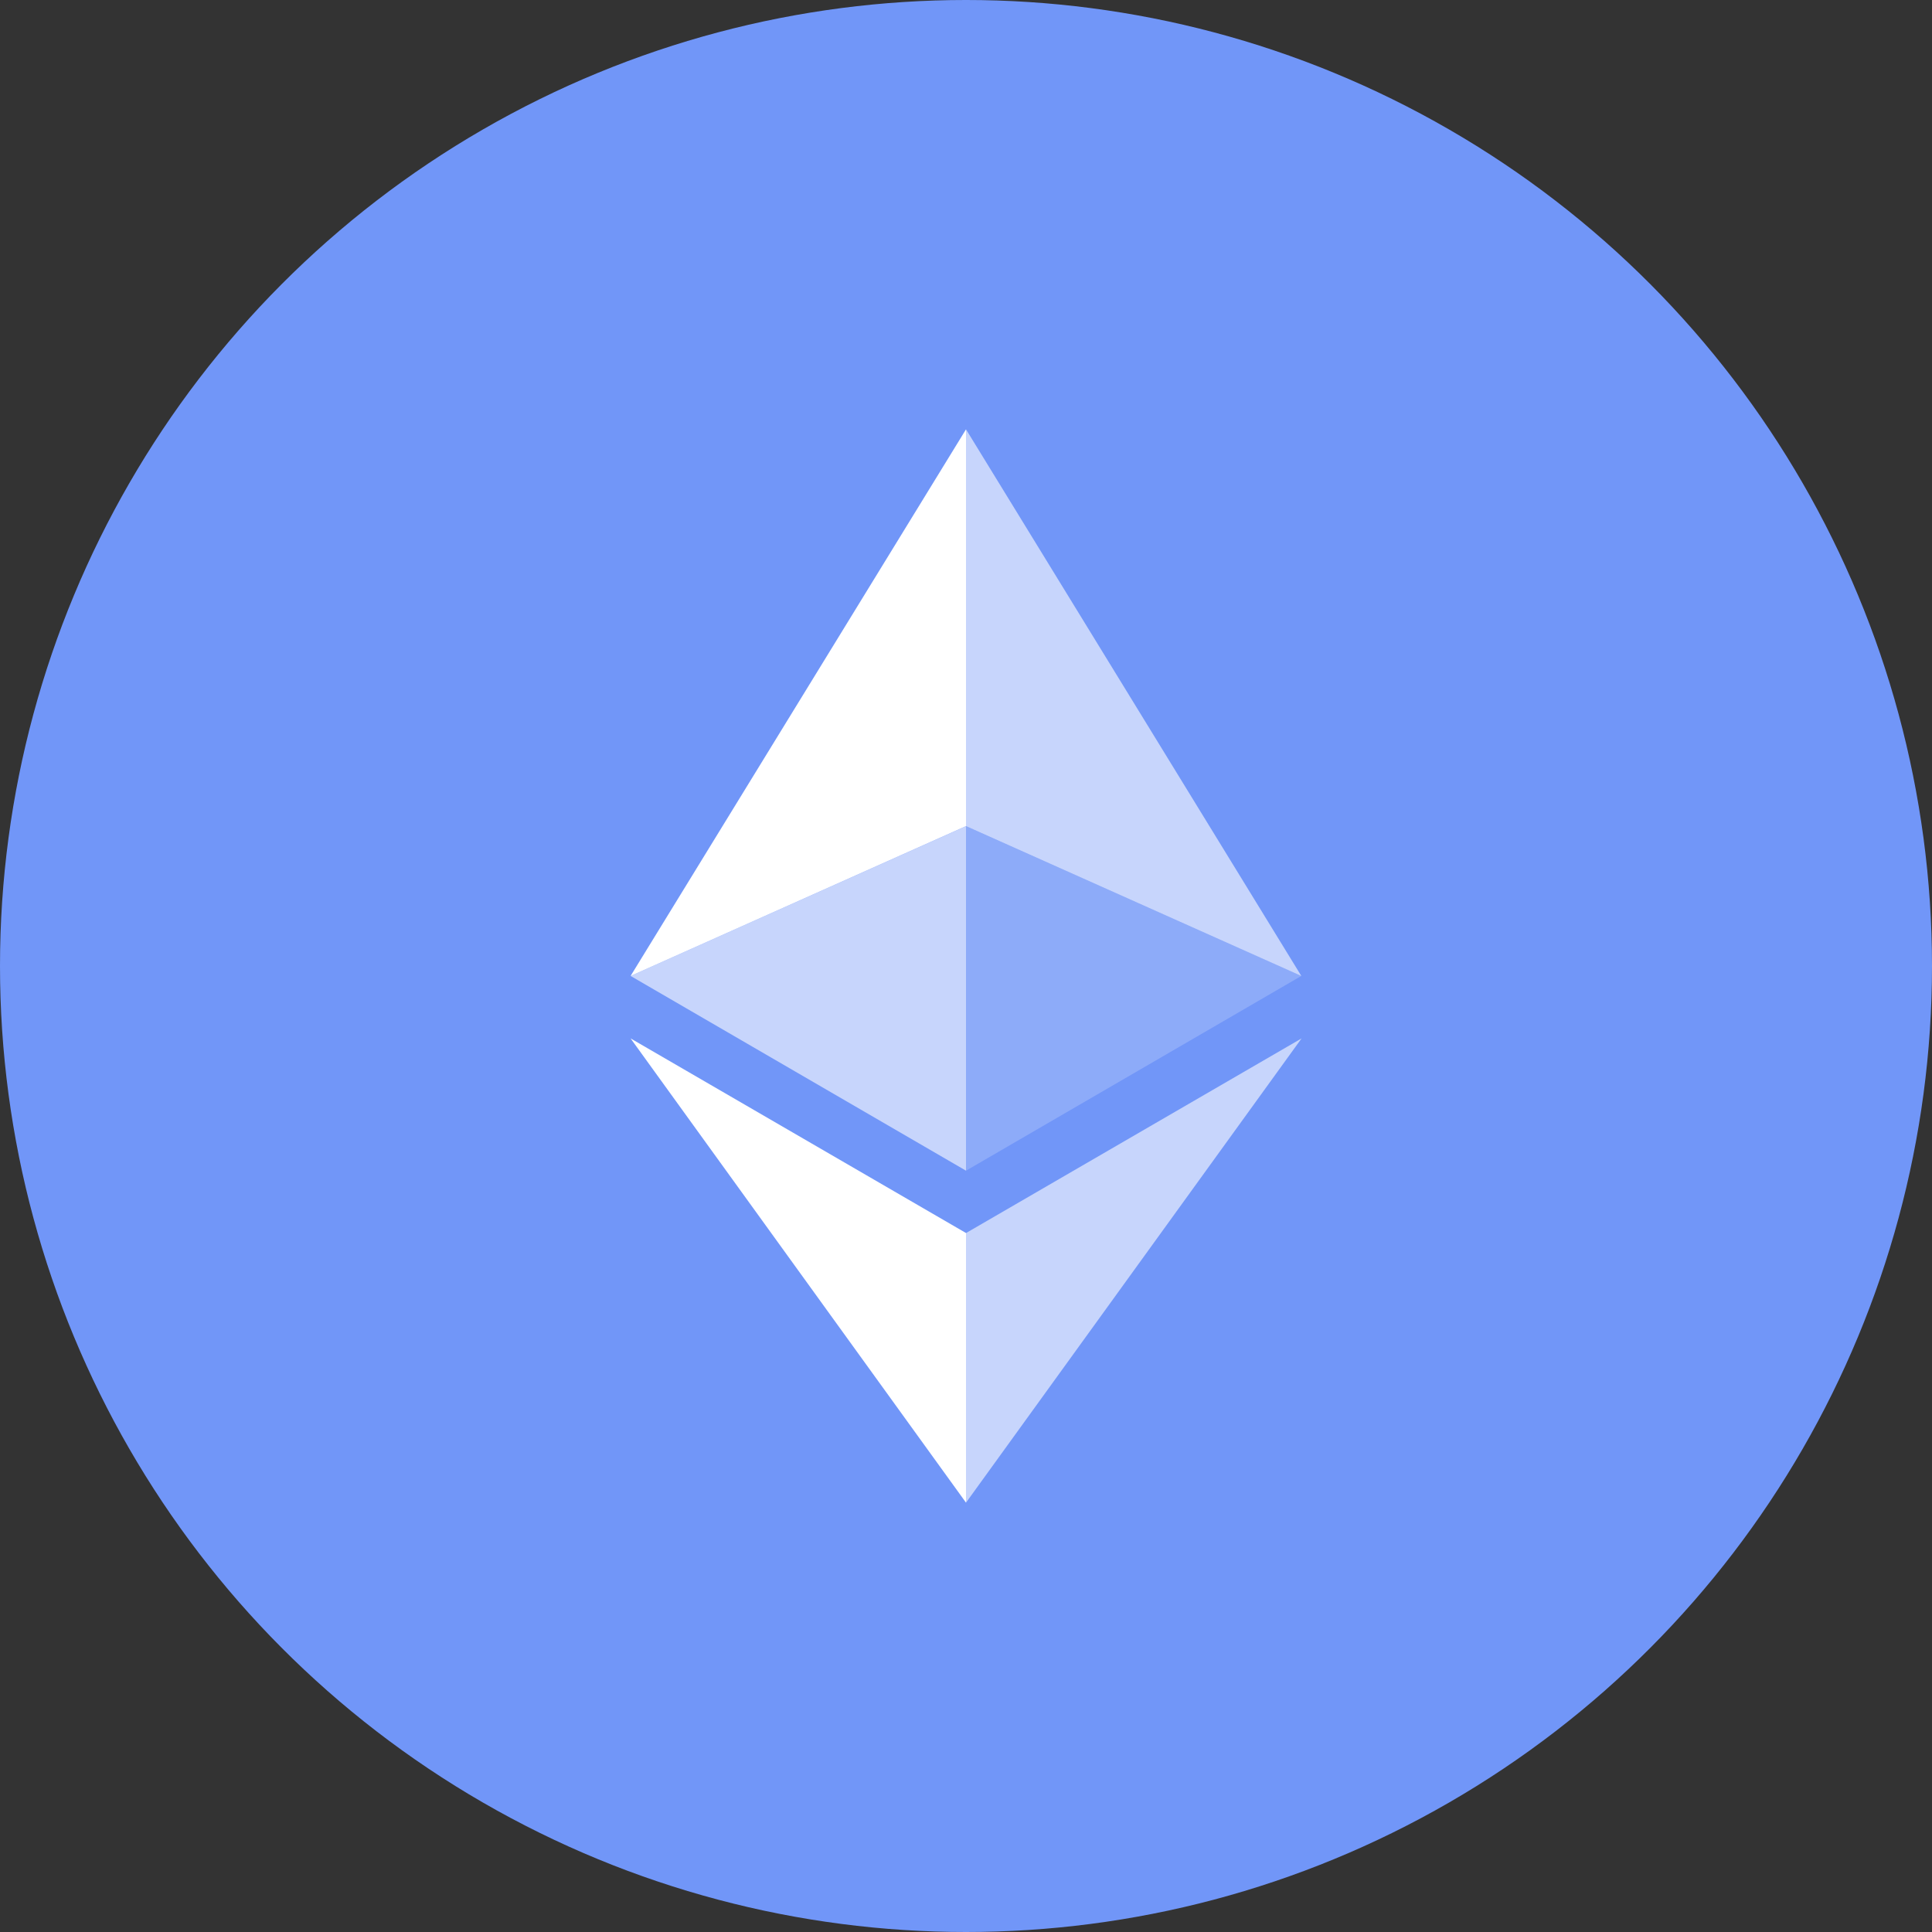 <svg width="48" height="48" viewBox="0 0 48 48" fill="none" xmlns="http://www.w3.org/2000/svg">
<rect x="0" y="0" width="48" height="48" fill="#333333" stroke="none"/>
<circle cx="24" cy="24" r="24" fill="#7196F8"/>
<g clip-path="url(#clip0_486_40218)">
<path d="M24 10.667V20.524L32.331 24.247L24 10.667Z" fill="white" fill-opacity="0.602"/>
<path d="M24 10.667L15.667 24.247L24 20.524V10.667Z" fill="white"/>
<path d="M24 30.635V37.333L32.337 25.799L24 30.635Z" fill="white" fill-opacity="0.602"/>
<path d="M24 37.333V30.634L15.667 25.799L24 37.333Z" fill="white"/>
<path d="M24 29.085L32.331 24.247L24 20.526V29.085Z" fill="white" fill-opacity="0.2"/>
<path d="M15.667 24.247L24 29.085V20.526L15.667 24.247Z" fill="white" fill-opacity="0.602"/>
</g>
<defs>
<clipPath id="clip0_486_40218">
<rect width="26.667" height="26.667" fill="white" transform="translate(10.667 10.667)"/>
</clipPath>
</defs>
</svg>
